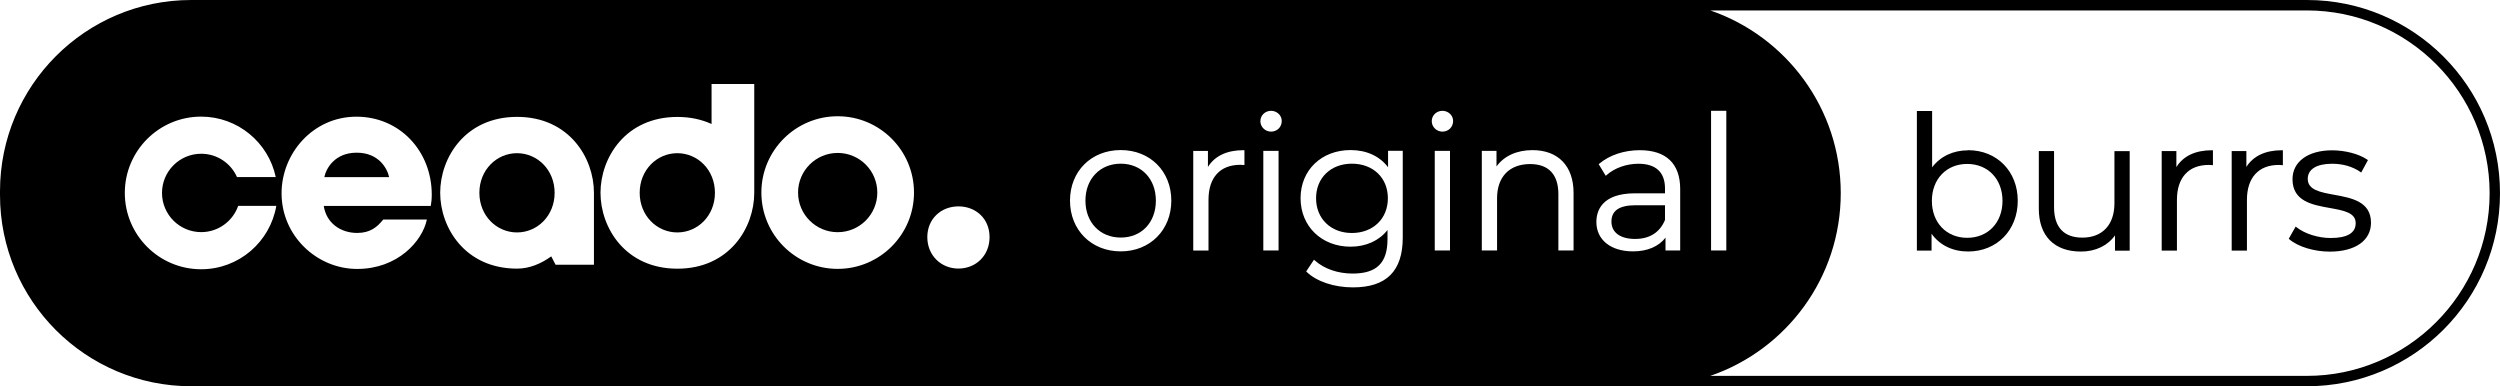 <?xml version="1.0" encoding="UTF-8"?>
<svg id="Livello_1" data-name="Livello 1" xmlns="http://www.w3.org/2000/svg" viewBox="0 0 400 61.8">
  <defs>
    <style>
      .cls-1 {
        fill: #000;
        stroke-width: 0px;
      }
    </style>
  </defs>
  <path class="cls-1" d="M216.3,26.19c-3.38,0-5.73,2.27-5.73,5.53s2.36,5.56,5.73,5.56,5.76-2.28,5.76-5.56-2.37-5.53-5.76-5.53Z"/>
  <path class="cls-1" d="M179.32,26.19c-3.32,0-5.65,2.43-5.65,5.91s2.32,5.91,5.65,5.91,5.62-2.43,5.62-5.91-2.31-5.91-5.62-5.91Z"/>
  <path class="cls-1" d="M257.83,35.46c0,1.73,1.41,2.77,3.78,2.77s3.98-1.08,4.79-3.04v-2.35h-4.73c-2.58,0-3.84.86-3.84,2.62Z"/>
  <path class="cls-1" d="M108.37,24.51c-3.26,0-6.02,2.67-6.02,6.34s2.76,6.34,6.02,6.34,6.02-2.67,6.02-6.34-2.76-6.34-6.02-6.34Z"/>
  <circle class="cls-1" cx="134.03" cy="30.81" r="6.34"/>
  <path class="cls-1" d="M57.07,24.43c-3.54,0-4.9,2.55-5.18,3.91h10.37c-.29-1.36-1.64-3.91-5.18-3.91Z"/>
  <path class="cls-1" d="M82.72,24.51c-3.26,0-6.02,2.67-6.02,6.34s2.76,6.34,6.02,6.34,6.02-2.67,6.02-6.34-2.76-6.34-6.02-6.34Z"/>
  <path class="cls-1" d="M369.1,0H30.6C13.7,0,0,13.7,0,30.6v.6C0,48.1,13.7,61.8,30.6,61.8h338.5c17.07,0,30.9-13.83,30.9-30.9h0c0-17.07-13.83-30.9-30.9-30.9ZM32.18,43.08c-6.74,0-12.21-5.47-12.21-12.21s5.47-12.21,12.21-12.21c5.87,0,10.77,4.15,11.94,9.67h-6.2c-.98-2.2-3.17-3.73-5.73-3.73-3.46,0-6.27,2.81-6.27,6.27s2.81,6.27,6.27,6.27c2.74,0,5.06-1.76,5.92-4.2h6.1c-.99,5.75-5.98,10.14-12.02,10.14ZM68.92,32.95h-17.12c.41,2.72,2.67,4.32,5.35,4.32,2.1,0,3.21-.95,4.16-2.14h6.99c-.73,3.47-4.68,7.9-11.15,7.9s-12.1-5.31-12.1-12.1c0-6.38,5.02-12.26,11.97-12.26s12.06,5.51,12.06,12.47c0,.9-.08,1.27-.16,1.81ZM95.03,42.36h-6.14l-.69-1.34c-1.63,1.17-3.48,1.96-5.47,1.96-8.31,0-12.3-6.54-12.3-12.14s3.99-12.14,12.3-12.14,12.3,6.54,12.3,12.14v11.52ZM120.68,30.85c0,5.6-3.99,12.14-12.3,12.14s-12.3-6.54-12.3-12.14,3.99-12.14,12.3-12.14c2.1,0,3.92.42,5.47,1.13v-6.4h6.83v17.4ZM134.03,43.02c-6.74,0-12.21-5.47-12.21-12.21s5.47-12.21,12.21-12.21,12.21,5.47,12.21,12.21-5.47,12.21-12.21,12.21ZM153.35,42.97c-2.77,0-4.98-2.1-4.98-5.03s2.21-4.92,4.98-4.92,4.98,1.95,4.98,4.92-2.21,5.03-4.98,5.03ZM179.32,40.22c-4.7,0-8.12-3.41-8.12-8.12s3.41-8.09,8.12-8.09,8.09,3.4,8.09,8.09-3.4,8.12-8.09,8.12ZM199.12,26.4h-.17c-.1,0-.19,0-.29-.02-.08,0-.15-.01-.22-.01-3.23,0-5.08,2.04-5.08,5.59v8.12h-2.44v-15.93h2.35v2.56c1.09-1.76,3.04-2.68,5.67-2.68h.17v2.38ZM204.57,40.07h-2.44v-15.93h2.44v15.93ZM203.37,21.06c-.94,0-1.71-.75-1.71-1.68s.77-1.65,1.71-1.65,1.71.73,1.71,1.62c0,.97-.73,1.71-1.71,1.71ZM224.44,38.01c0,5.36-2.61,7.97-7.97,7.97-3,0-5.76-.92-7.38-2.45l-.1-.1,1.25-1.88.14.13c1.48,1.33,3.67,2.09,6.03,2.09,3.86,0,5.59-1.7,5.59-5.5v-1.47c-1.33,1.71-3.45,2.67-5.91,2.67-4.63,0-8-3.26-8-7.76s3.36-7.7,8-7.7c2.55,0,4.66.97,6,2.75v-2.63h2.35v13.87ZM232,40.07h-2.44v-15.93h2.44v15.93ZM230.79,21.06c-.94,0-1.71-.75-1.71-1.68s.77-1.65,1.71-1.65,1.71.73,1.71,1.62c0,.97-.74,1.71-1.71,1.71ZM251.78,40.07h-2.44v-9c0-3.15-1.56-4.82-4.52-4.82-3.31,0-5.29,2.04-5.29,5.47v8.35h-2.44v-15.93h2.35v2.49c1.23-1.69,3.25-2.61,5.76-2.61,4.12,0,6.57,2.56,6.57,6.84v9.21ZM268.83,40.07h-2.35v-2.05c-1.08,1.42-2.9,2.2-5.2,2.2-3.56,0-5.86-1.85-5.86-4.7,0-1.71.8-4.59,6.19-4.59h4.79v-.78c0-2.59-1.47-3.95-4.25-3.95-1.91,0-3.81.67-5.08,1.8l-.15.13-1.13-1.86.11-.09c1.61-1.36,3.96-2.15,6.45-2.15,4.24,0,6.48,2.15,6.48,6.22v9.84ZM369.1,60.14h-95.46c12.15-4.16,20.88-15.68,20.88-29.23s-8.73-25.07-20.87-29.24h95.45c16.12,0,29.24,13.12,29.24,29.24s-13.12,29.23-29.24,29.23ZM273.77,40.07v-22.34h2.44v22.34h-2.44Z"/>
  <path class="cls-1" d="M314.9,24.05c-2.4,0-4.43.96-5.76,2.72v-9.01h-2.44v22.34h2.35v-2.7c1.32,1.84,3.38,2.84,5.85,2.84,4.6,0,7.94-3.41,7.94-8.12s-3.34-8.09-7.94-8.09ZM314.75,38.05c-3.32,0-5.65-2.43-5.65-5.91s2.32-5.91,5.65-5.91,5.65,2.43,5.65,5.91-2.32,5.91-5.65,5.91Z"/>
  <path class="cls-1" d="M338.31,32.52c0,3.44-1.92,5.5-5.14,5.5-2.96,0-4.52-1.68-4.52-4.85v-9h-2.44v9.21c0,4.37,2.46,6.87,6.75,6.87,2.31,0,4.26-.94,5.44-2.59v2.45h2.35v-15.93h-2.44v8.35Z"/>
  <path class="cls-1" d="M348.22,26.74v-2.57h-2.35v15.93h2.44v-8.12c0-3.55,1.85-5.59,5.08-5.59.07,0,.14,0,.22.01.09,0,.19.02.29.02h.17v-2.38h-.17c-2.63,0-4.58.92-5.67,2.68Z"/>
  <path class="cls-1" d="M359.42,26.74v-2.57h-2.35v15.93h2.44v-8.12c0-3.55,1.85-5.59,5.08-5.59.07,0,.14,0,.21.01.09,0,.19.02.29.02h.17v-2.38h-.17c-2.63,0-4.58.92-5.68,2.68Z"/>
  <path class="cls-1" d="M373.49,31.17c-2.28-.42-4.25-.78-4.25-2.56,0-1.53,1.42-2.41,3.9-2.41,1.72,0,3.27.45,4.5,1.3l.15.11,1.08-1.99-.12-.09c-1.32-.9-3.52-1.48-5.61-1.48-3.85,0-6.34,1.81-6.34,4.62,0,3.55,3.18,4.11,5.98,4.61,2.22.4,4.13.74,4.13,2.42,0,1.58-1.35,2.38-4.01,2.38-1.98,0-4.12-.67-5.44-1.71l-.15-.12-1.11,1.95.1.09c1.37,1.18,3.96,1.97,6.46,1.97,4.07,0,6.6-1.77,6.6-4.62,0-3.4-3.11-3.97-5.86-4.47Z"/>
</svg>